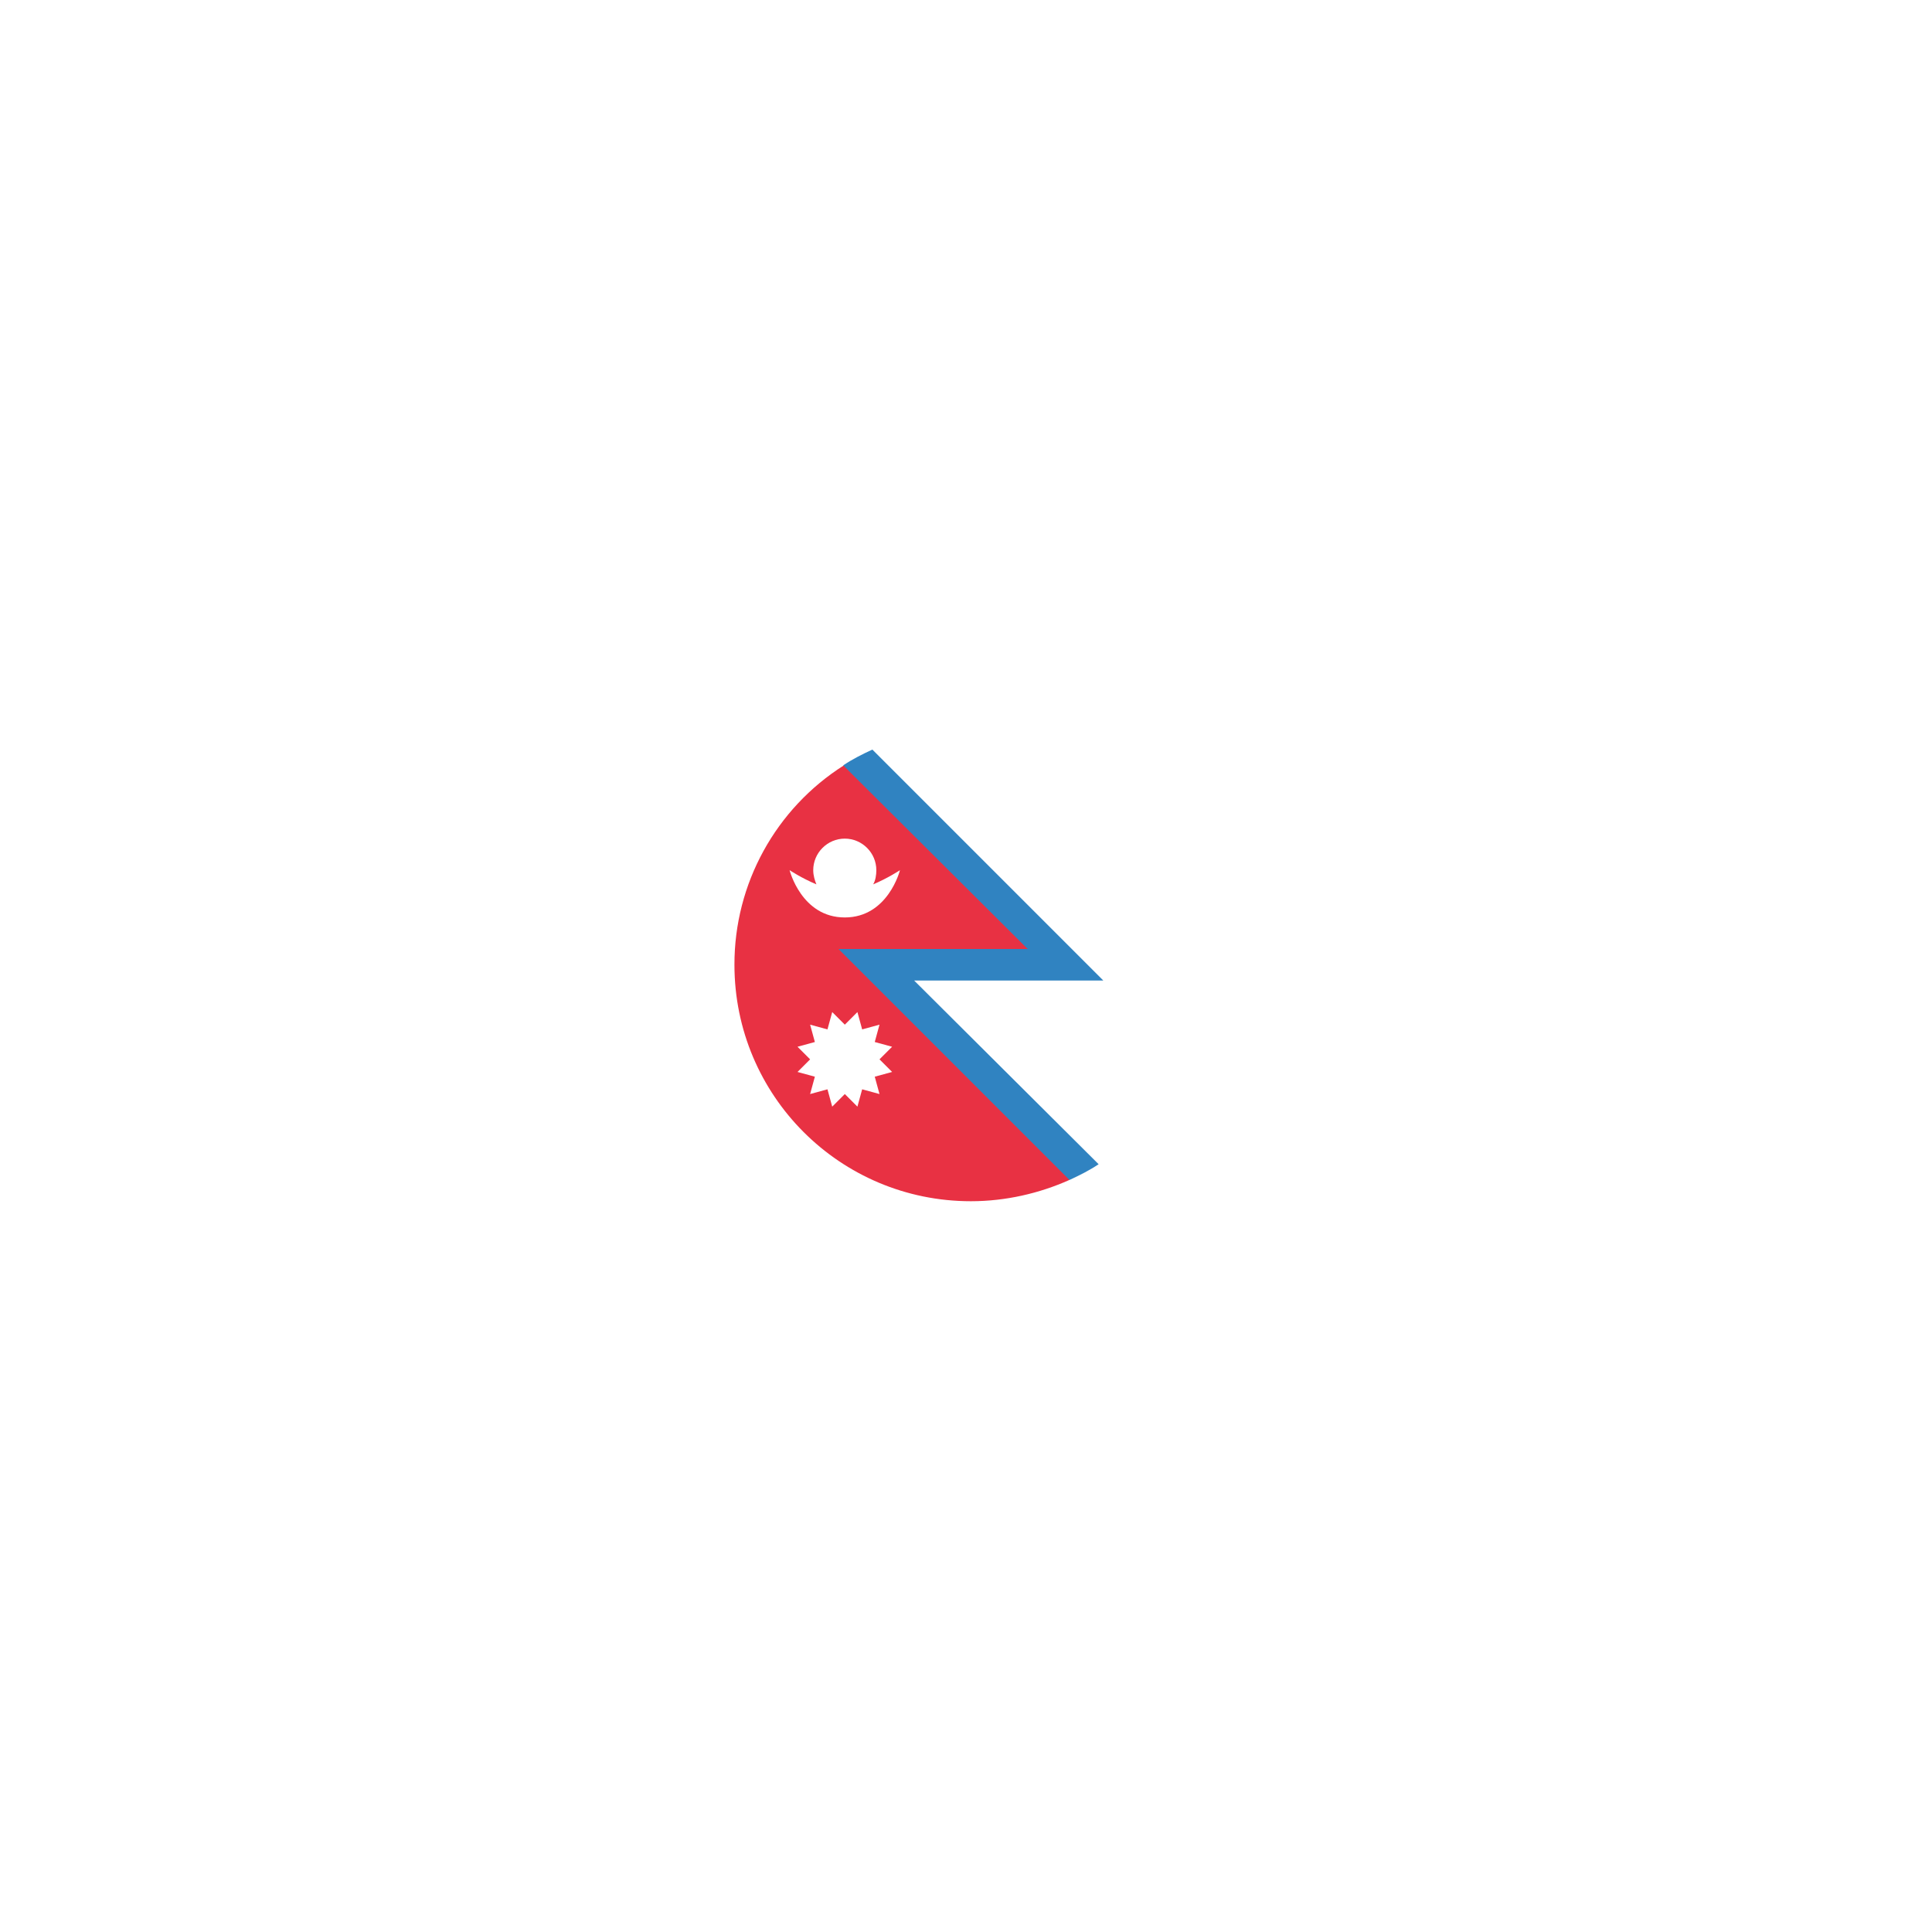 <?xml version="1.0" encoding="UTF-8"?> <svg xmlns="http://www.w3.org/2000/svg" width="102" height="102" viewBox="0 0 102 102" fill="none"> <g filter="url(#filter0_d_1052_5167)"> <path d="M56.461 61.131L46.265 50.935H56.253L45.724 40.404H44.558C40.95 42.688 38.767 46.663 38.775 50.933C38.775 57.842 44.352 63.419 51.259 63.419C53.091 63.419 54.88 63.002 56.461 62.295V61.129V61.131Z" fill="#E83143"></path> <path d="M51.259 38.449C49.428 38.449 47.638 38.866 46.057 39.573V41.571L54.796 50.31H46.057V51.643L55.878 61.464H57.959C61.455 59.258 63.744 55.346 63.744 50.935C63.745 44.026 58.169 38.449 51.259 38.449Z" fill="white"></path> <path d="M46.057 39.574C45.516 39.825 45.017 40.073 44.518 40.406L54.257 50.103H44.269L56.463 62.297C57.004 62.046 57.503 61.798 58.002 61.465L48.263 51.768H58.251L46.057 39.574Z" fill="#3083C1"></path> <path d="M46.099 46.69C46.224 46.482 46.266 46.191 46.266 45.941C46.266 45.025 45.516 44.275 44.6 44.275C43.685 44.275 42.935 45.025 42.935 45.941C42.935 46.231 43.019 46.482 43.102 46.69C42.31 46.357 41.687 45.941 41.687 45.941C41.687 45.941 42.312 48.437 44.6 48.437C46.889 48.437 47.514 45.941 47.514 45.941C47.514 45.941 46.889 46.357 46.099 46.69Z" fill="white"></path> <path d="M44.602 54.097L45.267 53.432L45.518 54.347L46.433 54.097L46.183 55.013L47.099 55.263L46.433 55.928L47.099 56.594L46.183 56.844L46.433 57.76L45.518 57.51L45.267 58.425L44.602 57.76L43.937 58.425L43.686 57.51L42.77 57.76L43.021 56.844L42.105 56.594L42.77 55.928L42.105 55.263L43.021 55.013L42.77 54.097L43.686 54.347L43.937 53.432L44.602 54.097Z" fill="white"></path> </g> <defs> <filter id="filter0_d_1052_5167" x="0.819" y="0.494" width="100.88" height="100.881" filterUnits="userSpaceOnUse" color-interpolation-filters="sRGB"> <feFlood flood-opacity="0" result="BackgroundImageFix"></feFlood> <feColorMatrix in="SourceAlpha" type="matrix" values="0 0 0 0 0 0 0 0 0 0 0 0 0 0 0 0 0 0 127 0" result="hardAlpha"></feColorMatrix> <feOffset></feOffset> <feGaussianBlur stdDeviation="18.978"></feGaussianBlur> <feComposite in2="hardAlpha" operator="out"></feComposite> <feColorMatrix type="matrix" values="0 0 0 0 0 0 0 0 0 0 0 0 0 0 0 0 0 0 0.1 0"></feColorMatrix> <feBlend mode="normal" in2="BackgroundImageFix" result="effect1_dropShadow_1052_5167"></feBlend> <feBlend mode="normal" in="SourceGraphic" in2="effect1_dropShadow_1052_5167" result="shape"></feBlend> </filter> </defs> </svg> 